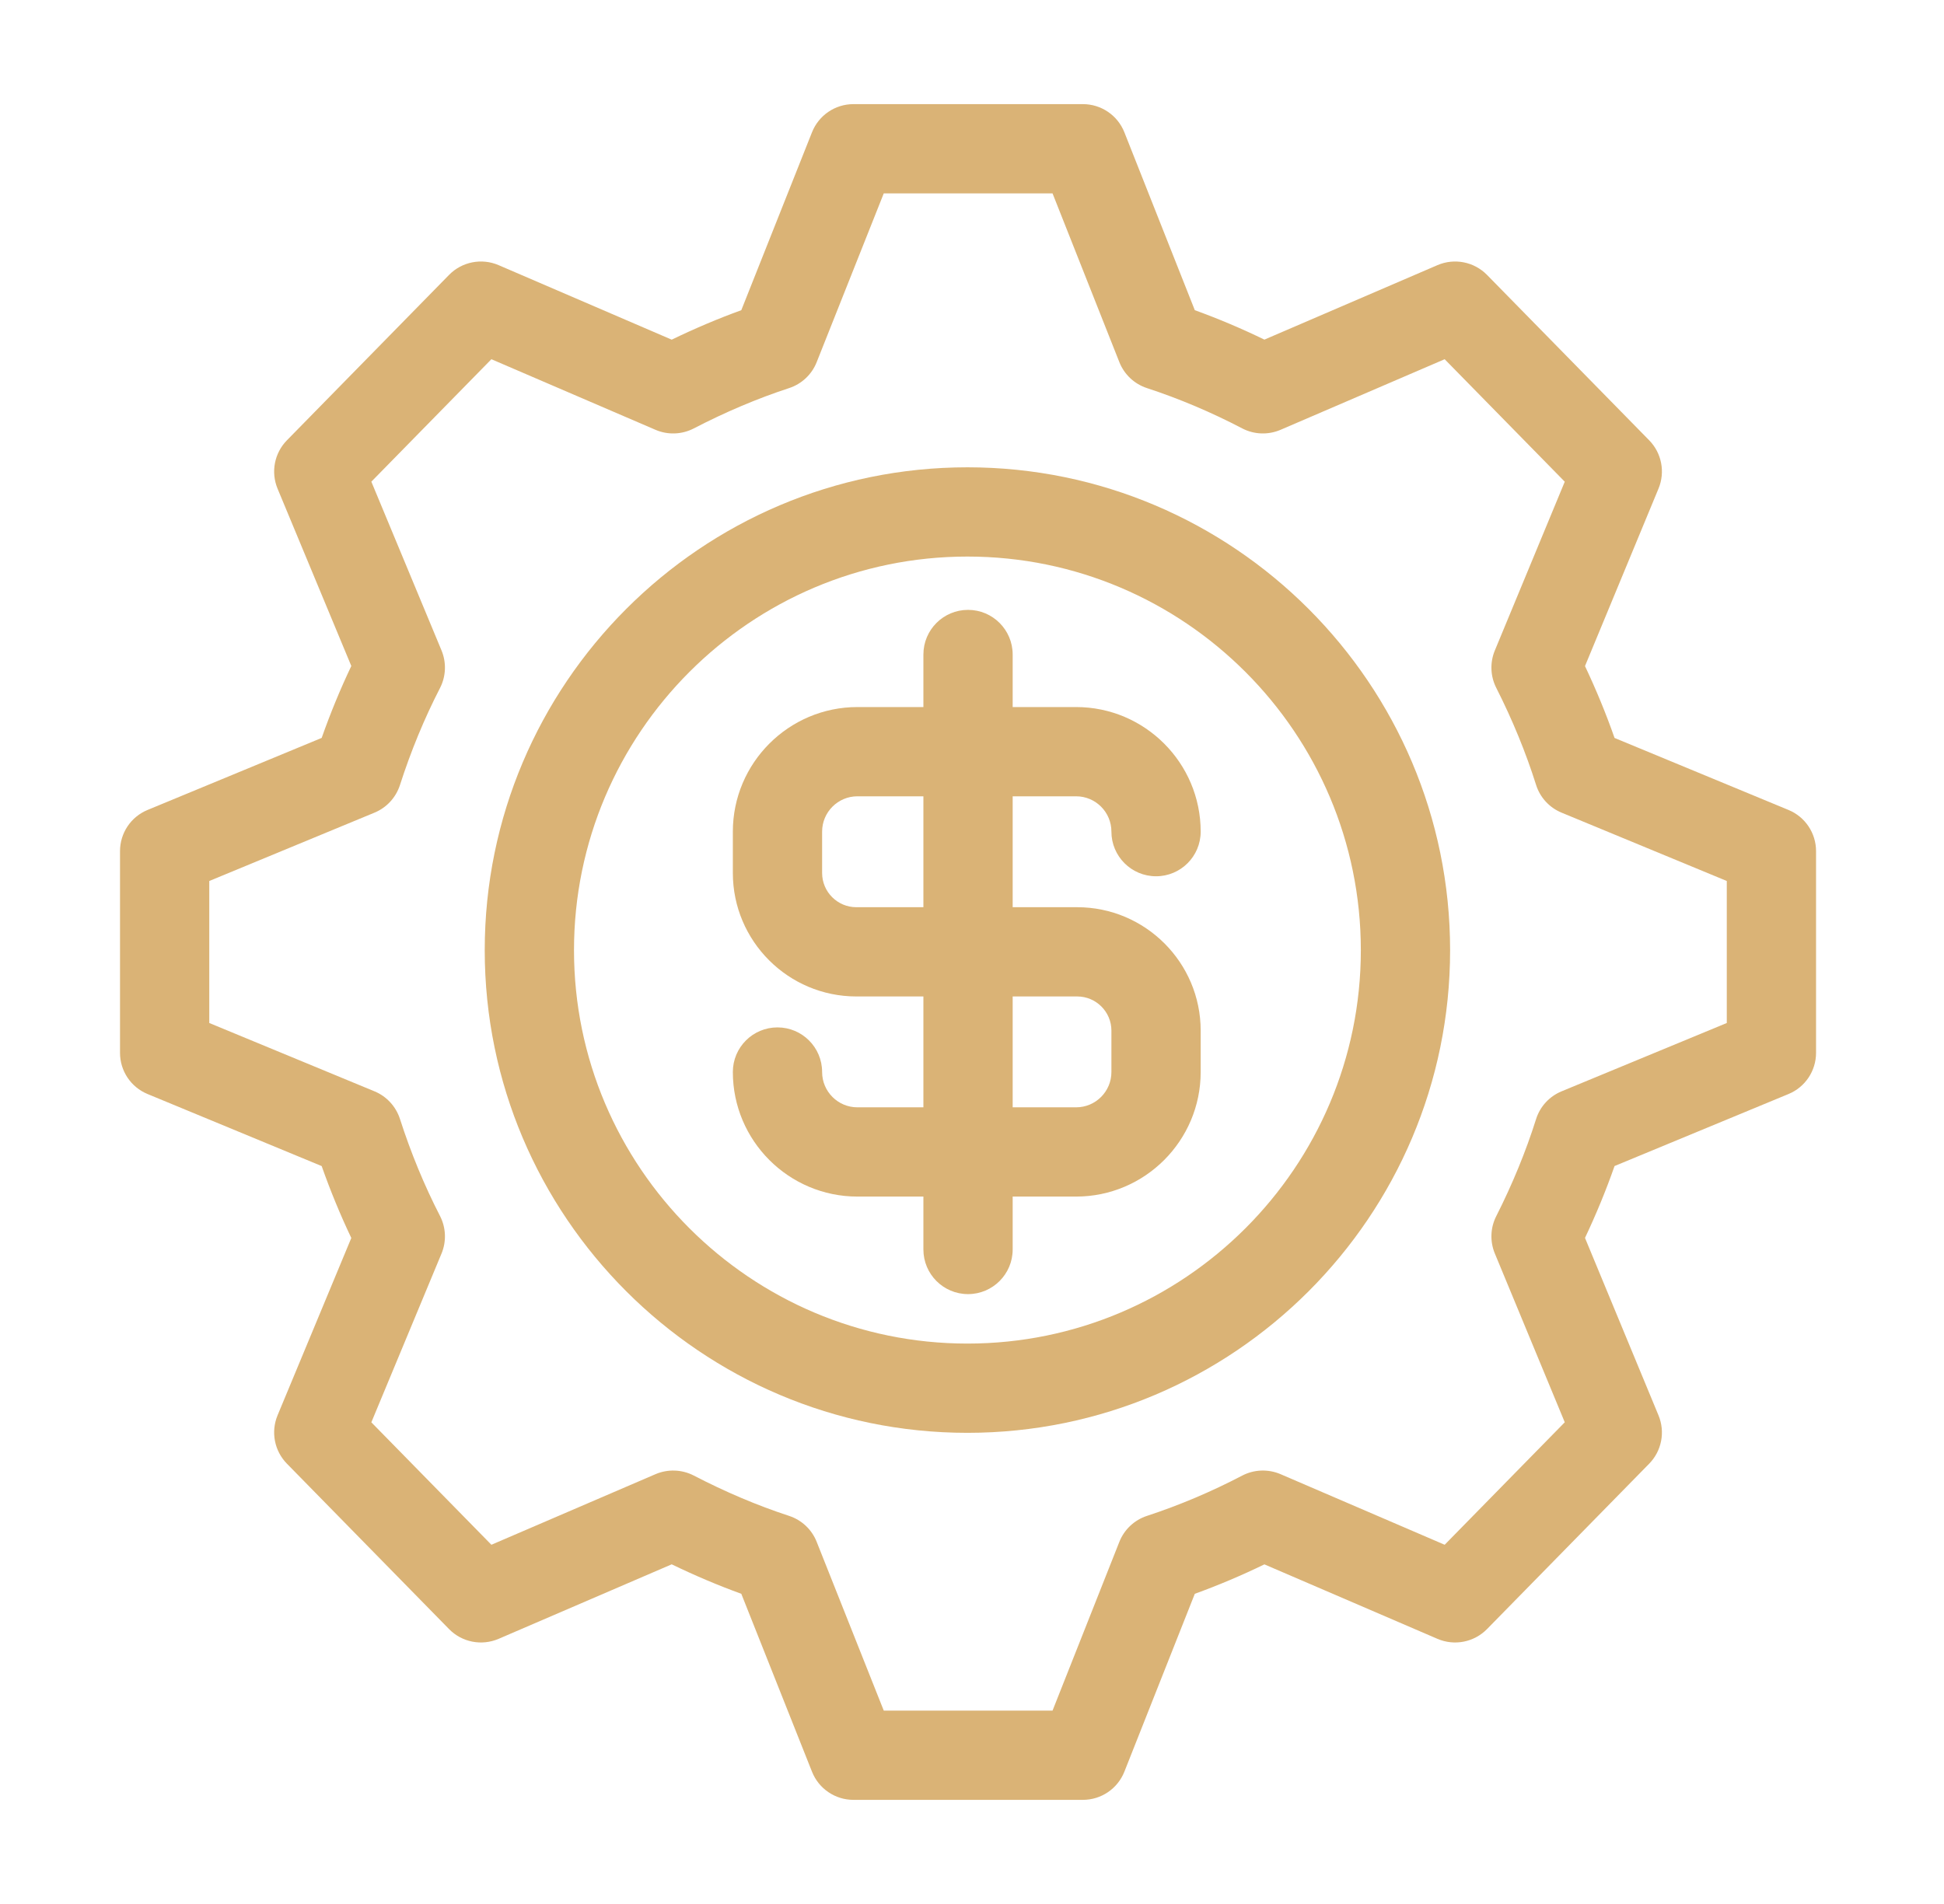 <svg xmlns="http://www.w3.org/2000/svg" width="49" height="48" viewBox="0 0 49 48" fill="none"><path d="M24.385 36.122C17.676 36.122 12.218 30.664 12.218 23.955C12.218 17.242 17.676 11.781 24.385 11.781C31.093 11.781 36.551 17.242 36.551 23.955C36.551 30.664 31.093 36.122 24.385 36.122ZM24.385 14.031C18.917 14.031 14.468 18.483 14.468 23.955C14.468 29.423 18.917 33.872 24.385 33.872C29.853 33.872 34.301 29.423 34.301 23.955C34.301 18.483 29.853 14.031 24.385 14.031Z" fill="#DAB376"></path><path d="M27.295 45.375H21.512C21.051 45.375 20.637 45.094 20.467 44.665L18.685 40.18C18.1 39.968 17.513 39.719 16.931 39.437L12.567 41.316C12.14 41.499 11.644 41.402 11.319 41.07L7.232 36.9C6.916 36.578 6.823 36.098 6.996 35.681L8.855 31.21C8.578 30.628 8.328 30.021 8.108 29.397L3.72 27.581C3.299 27.408 3.025 26.998 3.025 26.542V21.458C3.025 21.002 3.299 20.592 3.72 20.419L8.108 18.603C8.328 17.979 8.578 17.372 8.855 16.79L6.996 12.319C6.823 11.902 6.916 11.422 7.232 11.1L11.319 6.93C11.644 6.598 12.141 6.501 12.567 6.684L16.931 8.563C17.513 8.281 18.1 8.032 18.685 7.82L20.467 3.335C20.637 2.906 21.051 2.625 21.512 2.625H27.295C27.757 2.625 28.171 2.907 28.341 3.336L30.116 7.82C30.71 8.035 31.296 8.283 31.87 8.562L36.233 6.684C36.659 6.501 37.155 6.598 37.481 6.93L41.569 11.1C41.884 11.421 41.977 11.901 41.804 12.318L39.951 16.792C40.236 17.395 40.485 18.001 40.696 18.604L45.08 20.419C45.5 20.592 45.775 21.002 45.775 21.458V26.542C45.775 26.998 45.5 27.408 45.08 27.581L40.696 29.396C40.485 29.999 40.236 30.605 39.951 31.208L41.804 35.682C41.977 36.099 41.884 36.579 41.569 36.9L37.481 41.07C37.155 41.402 36.659 41.499 36.233 41.316L31.87 39.438C31.296 39.717 30.71 39.965 30.116 40.18L28.341 44.664C28.171 45.093 27.757 45.375 27.295 45.375ZM22.276 43.125H26.53L28.214 38.871C28.337 38.56 28.592 38.32 28.91 38.216C29.727 37.948 30.535 37.606 31.311 37.2C31.61 37.044 31.966 37.031 32.277 37.164L36.414 38.944L39.441 35.856L37.678 31.6C37.553 31.297 37.565 30.955 37.713 30.662C38.125 29.848 38.462 29.024 38.717 28.216C38.816 27.898 39.051 27.641 39.36 27.513L43.525 25.79V22.21L39.36 20.487C39.051 20.359 38.816 20.102 38.717 19.784C38.462 18.976 38.125 18.152 37.713 17.338C37.565 17.045 37.553 16.703 37.678 16.4L39.441 12.144L36.414 9.056L32.277 10.836C31.966 10.969 31.61 10.956 31.311 10.8C30.535 10.394 29.727 10.052 28.91 9.784C28.592 9.68 28.337 9.44 28.214 9.129L26.53 4.875H22.276L20.585 9.13C20.462 9.441 20.207 9.68 19.89 9.784C19.092 10.045 18.283 10.388 17.485 10.802C17.186 10.956 16.832 10.969 16.523 10.836L12.386 9.056L9.36 12.143L11.129 16.398C11.256 16.704 11.242 17.05 11.091 17.345C10.697 18.11 10.357 18.933 10.081 19.792C9.979 20.106 9.745 20.361 9.44 20.487L5.275 22.21V25.79L9.44 27.513C9.745 27.639 9.979 27.894 10.081 28.208C10.357 29.067 10.697 29.89 11.091 30.655C11.242 30.95 11.256 31.296 11.129 31.602L9.36 35.857L12.386 38.944L16.523 37.164C16.832 37.032 17.186 37.044 17.485 37.198C18.283 37.612 19.092 37.955 19.89 38.216C20.207 38.32 20.462 38.559 20.585 38.87L22.276 43.125Z" fill="#DAB376"></path><path d="M24.4 32.625C23.778 32.625 23.275 32.121 23.275 31.5V16.5C23.275 15.879 23.778 15.375 24.4 15.375C25.021 15.375 25.525 15.879 25.525 16.5V31.5C25.525 32.121 25.021 32.625 24.4 32.625Z" fill="#DAB376"></path><path d="M27.124 30.166H21.612C19.881 30.166 18.472 28.757 18.472 27.026C18.472 26.404 18.975 25.901 19.597 25.901C20.218 25.901 20.722 26.404 20.722 27.026C20.722 27.517 21.121 27.916 21.612 27.916H27.124C27.615 27.916 28.014 27.517 28.014 27.026V25.983C28.014 25.507 27.627 25.121 27.151 25.121H21.585C19.868 25.121 18.472 23.724 18.472 22.008V20.966C18.472 19.234 19.881 17.825 21.612 17.825H27.124C28.855 17.825 30.264 19.234 30.264 20.966C30.264 21.587 29.761 22.091 29.139 22.091C28.518 22.091 28.014 21.587 28.014 20.966C28.014 20.474 27.615 20.075 27.124 20.075H21.612C21.121 20.075 20.722 20.474 20.722 20.966V22.008C20.722 22.484 21.109 22.871 21.585 22.871H27.151C28.868 22.871 30.264 24.267 30.264 25.983V27.026C30.264 28.757 28.855 30.166 27.124 30.166Z" fill="#DAB376"></path></svg>